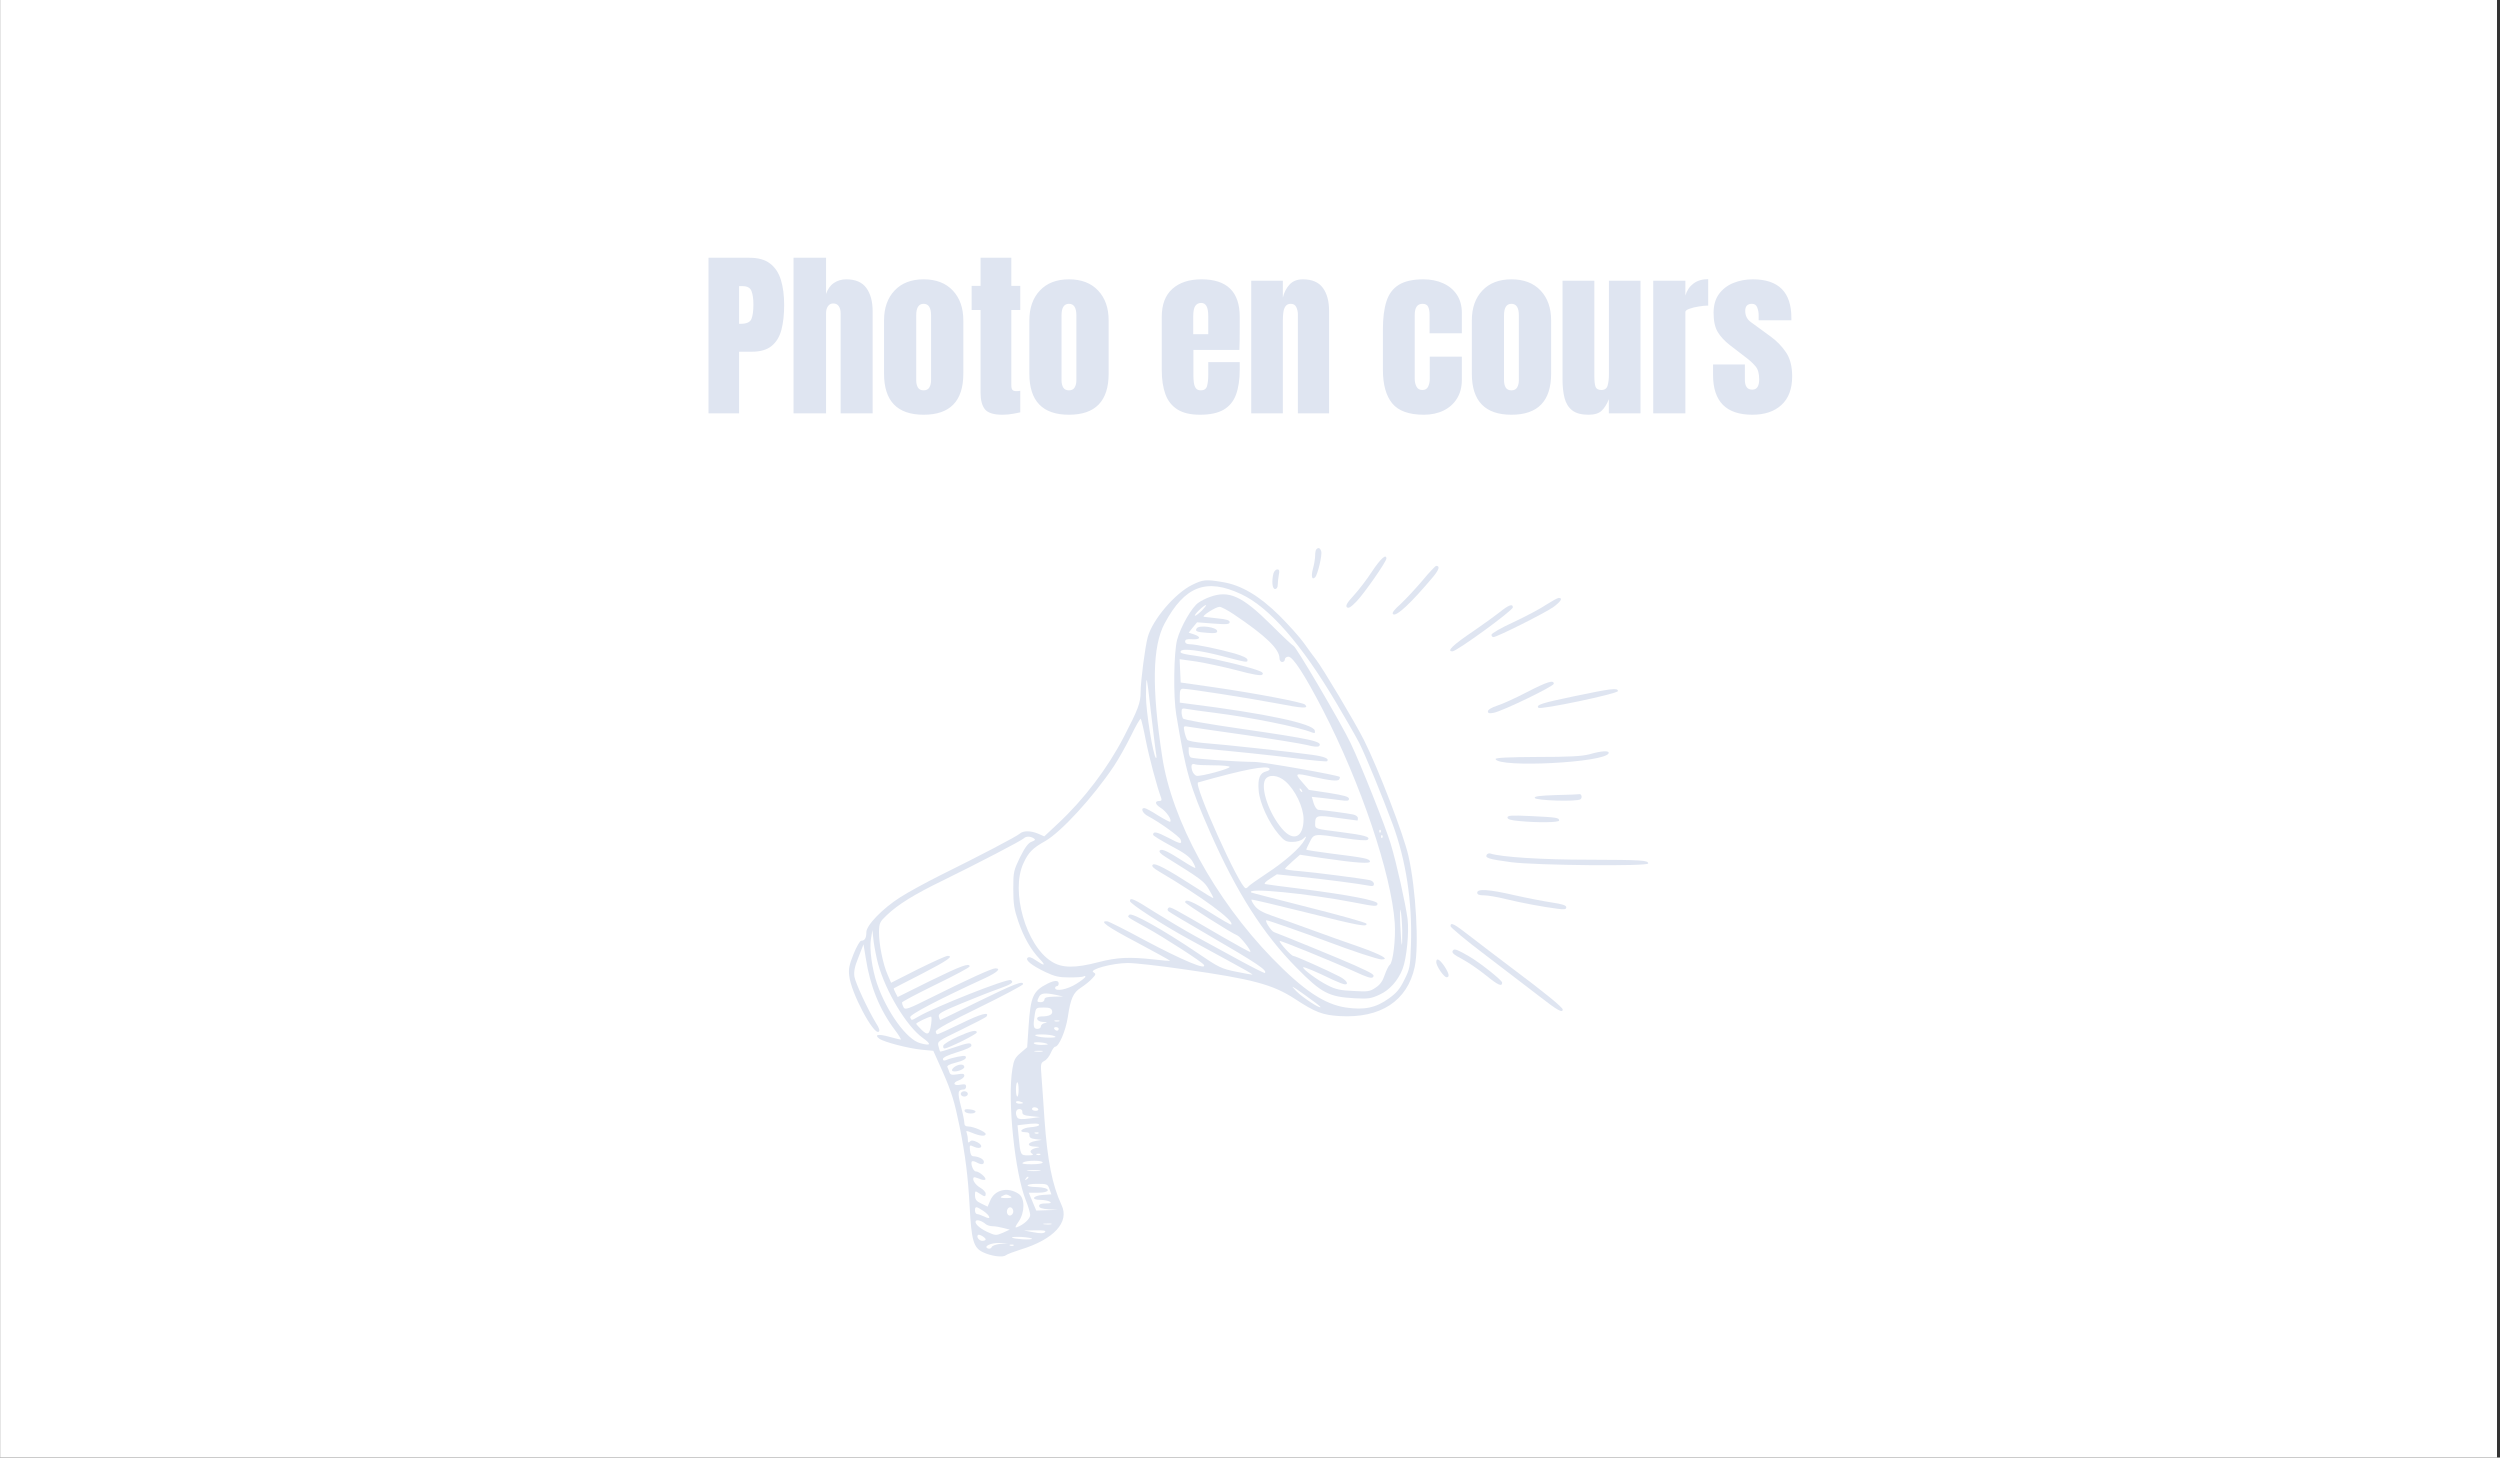 <svg width="801" height="467" viewBox="0 0 801 467" fill="none" xmlns="http://www.w3.org/2000/svg">
<rect x="0" y="0" width="801" height="467" fill="#333333" stroke="none"/>
<rect width="800" height="467" transform="translate(0.039 0)" fill="white"/>
<path d="M227.002 132.431V82.588H240.171C242.928 82.588 245.108 83.201 246.713 84.428C248.337 85.656 249.498 87.402 250.197 89.668C250.895 91.933 251.244 94.633 251.244 97.767C251.244 100.788 250.952 103.422 250.366 105.669C249.781 107.896 248.733 109.624 247.223 110.851C245.731 112.078 243.607 112.692 240.851 112.692H236.801V132.431H227.002ZM236.801 103.743H237.367C239.218 103.743 240.351 103.224 240.766 102.185C241.181 101.147 241.389 99.618 241.389 97.597C241.389 95.709 241.181 94.255 240.766 93.236C240.369 92.198 239.416 91.678 237.906 91.678H236.801V103.743ZM254.246 132.431V82.588H264.668V94.171C265.216 92.585 266.056 91.414 267.189 90.659C268.322 89.885 269.643 89.498 271.154 89.498C274.099 89.498 276.242 90.423 277.582 92.273C278.923 94.123 279.593 96.606 279.593 99.721V132.431H269.341V100.373C269.341 99.448 269.143 98.692 268.746 98.107C268.369 97.522 267.765 97.229 266.934 97.229C266.235 97.229 265.678 97.531 265.263 98.135C264.866 98.74 264.668 99.457 264.668 100.288V132.431H254.246ZM295.934 132.884C287.476 132.884 283.246 128.495 283.246 119.715V102.667C283.246 98.664 284.37 95.473 286.616 93.094C288.863 90.697 291.969 89.498 295.934 89.498C299.918 89.498 303.033 90.697 305.28 93.094C307.526 95.473 308.65 98.664 308.65 102.667V119.715C308.65 128.495 304.411 132.884 295.934 132.884ZM295.934 125.068C296.783 125.068 297.388 124.766 297.746 124.162C298.124 123.539 298.313 122.755 298.313 121.811V101.052C298.313 98.579 297.52 97.342 295.934 97.342C294.348 97.342 293.555 98.579 293.555 101.052V121.811C293.555 122.755 293.734 123.539 294.093 124.162C294.471 124.766 295.084 125.068 295.934 125.068ZM321.139 132.884C318.401 132.884 316.551 132.309 315.588 131.157C314.644 129.986 314.172 128.202 314.172 125.804V99.325H311.312V91.593H314.172V82.588H324.028V91.593H326.888V99.325H324.028V123.425C324.028 124.124 324.141 124.615 324.367 124.898C324.594 125.181 325.028 125.323 325.67 125.323C326.123 125.323 326.529 125.285 326.888 125.21V132.12C326.661 132.195 325.953 132.337 324.764 132.545C323.574 132.771 322.366 132.884 321.139 132.884ZM342.492 132.884C334.034 132.884 329.805 128.495 329.805 119.715V102.667C329.805 98.664 330.928 95.473 333.175 93.094C335.422 90.697 338.528 89.498 342.492 89.498C346.476 89.498 349.591 90.697 351.838 93.094C354.085 95.473 355.208 98.664 355.208 102.667V119.715C355.208 128.495 350.97 132.884 342.492 132.884ZM342.492 125.068C343.342 125.068 343.946 124.766 344.305 124.162C344.683 123.539 344.871 122.755 344.871 121.811V101.052C344.871 98.579 344.078 97.342 342.492 97.342C340.906 97.342 340.114 98.579 340.114 101.052V121.811C340.114 122.755 340.293 123.539 340.652 124.162C341.029 124.766 341.643 125.068 342.492 125.068ZM384.463 132.884C381.442 132.884 379.035 132.318 377.241 131.185C375.448 130.052 374.164 128.419 373.39 126.286C372.616 124.152 372.229 121.585 372.229 118.583V101.505C372.229 97.559 373.362 94.576 375.627 92.556C377.893 90.517 381.008 89.498 384.973 89.498C393.129 89.498 397.207 93.5 397.207 101.505V104.592C397.207 108.331 397.17 110.842 397.094 112.126H382.367V120.339C382.367 121.094 382.415 121.839 382.509 122.576C382.603 123.293 382.811 123.888 383.132 124.36C383.472 124.832 384.01 125.068 384.746 125.068C385.804 125.068 386.464 124.615 386.729 123.709C386.993 122.783 387.125 121.585 387.125 120.112V116.034H397.207V118.441C397.207 121.613 396.811 124.275 396.018 126.427C395.244 128.561 393.922 130.175 392.053 131.27C390.203 132.346 387.673 132.884 384.463 132.884ZM382.311 107.085H387.125V101.364C387.125 99.835 386.936 98.74 386.559 98.079C386.181 97.399 385.615 97.059 384.86 97.059C384.048 97.059 383.415 97.38 382.962 98.022C382.528 98.664 382.311 99.778 382.311 101.364V107.085ZM400.889 132.431V89.951H411.028V95.36C411.405 93.736 412.104 92.358 413.123 91.225C414.162 90.073 415.597 89.498 417.428 89.498C420.373 89.498 422.507 90.404 423.828 92.216C425.169 94.029 425.839 96.512 425.839 99.665V132.431H415.842V100.713C415.842 99.882 415.672 99.117 415.332 98.419C414.992 97.701 414.407 97.342 413.576 97.342C412.802 97.342 412.226 97.616 411.849 98.164C411.49 98.692 411.264 99.363 411.169 100.174C411.075 100.967 411.028 101.76 411.028 102.553V132.431H400.889ZM456.198 132.884C451.441 132.884 448.061 131.667 446.06 129.231C444.077 126.796 443.086 123.218 443.086 118.498V105.414C443.086 101.864 443.464 98.909 444.219 96.549C444.974 94.189 446.296 92.424 448.184 91.254C450.072 90.083 452.696 89.498 456.057 89.498C458.398 89.498 460.494 89.913 462.344 90.744C464.213 91.575 465.686 92.792 466.762 94.397C467.838 96.002 468.376 97.966 468.376 100.288V106.773H458.039V100.826C458.039 99.844 457.898 99.023 457.615 98.362C457.331 97.682 456.718 97.342 455.774 97.342C454.112 97.342 453.281 98.522 453.281 100.882V121.471C453.281 122.34 453.47 123.142 453.848 123.879C454.226 124.596 454.849 124.955 455.717 124.955C456.604 124.955 457.218 124.605 457.558 123.907C457.917 123.189 458.096 122.359 458.096 121.415V114.278H468.376V121.698C468.376 124.039 467.848 126.05 466.79 127.73C465.752 129.392 464.317 130.666 462.486 131.553C460.654 132.441 458.559 132.884 456.198 132.884ZM484.264 132.884C475.806 132.884 471.576 128.495 471.576 119.715V102.667C471.576 98.664 472.7 95.473 474.947 93.094C477.193 90.697 480.299 89.498 484.264 89.498C488.248 89.498 491.363 90.697 493.61 93.094C495.856 95.473 496.98 98.664 496.98 102.667V119.715C496.98 128.495 492.741 132.884 484.264 132.884ZM484.264 125.068C485.114 125.068 485.718 124.766 486.076 124.162C486.454 123.539 486.643 122.755 486.643 121.811V101.052C486.643 98.579 485.85 97.342 484.264 97.342C482.678 97.342 481.885 98.579 481.885 101.052V121.811C481.885 122.755 482.064 123.539 482.423 124.162C482.801 124.766 483.414 125.068 484.264 125.068ZM508.931 132.884C506.665 132.884 504.928 132.412 503.72 131.468C502.531 130.524 501.719 129.212 501.284 127.532C500.85 125.833 500.633 123.85 500.633 121.585V89.951H510.828V120.395C510.828 122.094 510.961 123.284 511.225 123.964C511.489 124.624 512.112 124.955 513.094 124.955C514.151 124.955 514.812 124.483 515.076 123.539C515.36 122.595 515.501 121.377 515.501 119.885V89.951H525.612V132.431H515.473V127.9C514.831 129.524 514.057 130.76 513.151 131.61C512.263 132.46 510.857 132.884 508.931 132.884ZM529.69 132.431V89.951H539.998V94.68C540.489 93.038 541.358 91.754 542.604 90.829C543.85 89.904 545.417 89.441 547.305 89.441V97.909C546.474 97.909 545.483 98.003 544.331 98.192C543.18 98.362 542.17 98.607 541.301 98.928C540.433 99.23 539.998 99.57 539.998 99.948V132.431H529.69ZM561.437 132.884C553.054 132.884 548.863 128.636 548.863 120.14V116.77H559.058V121.755C559.058 122.717 559.247 123.473 559.624 124.02C560.002 124.568 560.606 124.841 561.437 124.841C562.909 124.841 563.646 123.737 563.646 121.528C563.646 119.678 563.259 118.299 562.485 117.393C561.711 116.468 560.767 115.581 559.653 114.731L554.243 110.568C552.544 109.246 551.251 107.849 550.364 106.377C549.476 104.904 549.032 102.855 549.032 100.231C549.032 97.796 549.608 95.785 550.76 94.199C551.931 92.613 553.469 91.433 555.376 90.659C557.302 89.885 559.379 89.498 561.607 89.498C569.838 89.498 573.954 93.604 573.954 101.817V102.61H563.476V100.996C563.476 100.146 563.325 99.325 563.023 98.532C562.74 97.739 562.173 97.342 561.323 97.342C559.889 97.342 559.171 98.098 559.171 99.608C559.171 101.137 559.775 102.336 560.984 103.205L567.271 107.793C569.234 109.209 570.877 110.889 572.198 112.834C573.539 114.778 574.209 117.365 574.209 120.593C574.209 124.596 573.067 127.645 570.782 129.741C568.517 131.837 565.402 132.884 561.437 132.884Z" fill="#DFE5F1"/>
<path d="M421.772 175.995C421.544 176.166 421.373 177.079 421.373 177.992C421.373 178.848 421.087 180.731 420.688 182.158C420.003 184.668 420.345 185.981 421.373 184.954C422.171 184.155 423.712 177.764 423.313 176.623C422.97 175.539 422.4 175.31 421.772 175.995Z" fill="#DFE5F1"/>
<path d="M439.575 183.128C437.92 185.695 435.238 189.176 433.698 190.831C431.587 193.113 431.073 194.084 431.529 194.54C432.043 195.054 432.842 194.54 434.668 192.657C437.179 190.032 444.197 179.932 444.197 178.962C444.197 177.307 442.314 179.019 439.575 183.128Z" fill="#DFE5F1"/>
<path d="M455.724 186.038C453.499 188.663 450.418 191.973 448.763 193.513C446.766 195.282 445.91 196.366 446.309 196.766C447.279 197.736 451.958 193.399 459.205 184.783C461.088 182.501 461.43 181.302 460.175 181.302C459.89 181.302 457.893 183.413 455.724 186.038Z" fill="#DFE5F1"/>
<path d="M408.02 183.698C407.393 186.209 407.621 188.72 408.534 188.72C409.048 188.72 409.39 188.206 409.39 187.35C409.39 186.608 409.561 185.182 409.732 184.212C410.018 182.842 409.903 182.443 409.219 182.443C408.762 182.443 408.249 183.013 408.02 183.698Z" fill="#DFE5F1"/>
<path d="M381.943 187.407C376.408 190.146 369.276 198.534 367.735 204.126C366.879 207.265 365.453 218.278 365.453 221.758C365.453 225.182 364.654 227.293 360.089 236.081C354.896 246.124 347.307 256.109 338.976 263.87L334.582 267.978L332.642 267.122C330.189 266.095 327.849 266.095 326.708 267.122C325.681 268.035 313.926 274.198 301.316 280.418C296.636 282.757 290.816 285.953 288.42 287.493C282.771 291.088 277.578 296.452 277.578 298.677C277.578 300.56 277.064 301.416 275.923 301.416C275.524 301.416 274.44 303.299 273.47 305.696C272.1 309.119 271.815 310.489 272.1 312.714C272.671 318.078 279.86 331.602 281.515 330.575C281.972 330.289 281.743 329.433 280.659 327.779C278.034 323.442 274.154 315.111 273.755 312.943C273.527 311.288 273.812 309.747 275.067 306.666L276.665 302.557L277.407 307.065C278.776 315.967 281.858 323.556 286.765 330.061C288.02 331.716 288.819 333.085 288.591 333.085C288.42 333.085 286.708 332.686 284.882 332.172C281.401 331.202 279.975 331.488 281.743 332.8C283.227 333.884 291.159 335.938 295.381 336.338L299.033 336.68L302 343.299C304.91 349.918 305.823 352.943 307.478 361.045C309.304 370.118 310.16 377.08 310.674 386.495C311.244 397.508 311.929 399.79 314.953 401.217C317.521 402.472 321.344 402.986 322.257 402.187C322.714 401.844 324.825 401.045 326.993 400.361C337.664 397.108 342.742 391.573 340.117 386.095C337.15 379.704 335.609 372.001 334.639 358.478C334.354 353.742 333.898 347.807 333.726 345.296C333.384 340.846 333.384 340.617 334.582 339.933C335.324 339.59 336.237 338.392 336.694 337.308C337.15 336.224 337.778 335.368 338.063 335.368C339.261 335.368 341.43 330.346 342.114 325.953C343.027 319.847 343.826 318.021 346.451 316.366C347.649 315.567 349.247 314.312 349.932 313.513C351.187 312.201 351.187 312.03 350.331 311.516C348.734 310.66 356.494 308.549 361.401 308.549C363.627 308.549 371.786 309.462 379.547 310.603C401.344 313.684 407.849 315.453 414.925 320.075C421.373 324.298 423.712 325.211 429.133 325.553C442.314 326.352 450.931 320.703 453.27 309.804C454.697 303.071 453.67 284.868 451.273 274.255C449.732 267.465 441.63 246.295 437.008 237.108C434.098 231.345 423.655 213.827 421.601 211.259C420.859 210.289 419.147 208.007 417.835 206.124C416.523 204.241 412.928 200.246 409.903 197.222C403.398 190.831 397.692 187.464 391.701 186.494C386.337 185.581 385.424 185.696 381.943 187.407ZM397.692 190.375C406.708 194.597 416.979 206.352 428.106 225.125C431.244 230.375 434.554 236.195 435.524 238.078C437.578 242.186 442.828 254.968 446.195 264.041C450.474 275.567 452.528 289.034 452.072 302.557C451.844 309.747 451.729 310.375 449.961 313.913C448.534 316.88 447.45 318.135 444.996 319.904C440.774 322.928 437.122 323.67 431.244 322.814C424.34 321.787 417.664 317.336 407.621 307.008C389.247 288.064 375.438 262.843 372.357 242.358C368.99 220.389 369.219 207.037 373.156 199.733C379.604 187.75 386.508 185.125 397.692 190.375ZM368.819 228.663C369.504 234.483 370.189 240.132 370.36 241.216C370.588 242.301 370.588 243.042 370.36 242.871C369.447 242.015 367.164 228.035 367.164 223.014C367.164 220.047 367.279 217.764 367.393 217.878C367.564 217.992 368.192 222.843 368.819 228.663ZM367.107 237.165C368.192 242.7 370.759 252.286 372.015 255.596C372.3 256.338 372.129 256.623 371.558 256.623C369.846 256.623 370.018 257.65 371.901 258.848C373.669 259.933 375.552 262.671 374.925 263.299C374.811 263.413 373.042 262.5 370.988 261.245C368.99 259.933 367.05 258.905 366.651 258.905C365.338 258.905 366.08 260.617 367.906 261.53C371.387 263.356 377.835 267.978 378.234 268.948C378.862 270.603 378.234 270.489 374.24 268.378C370.645 266.495 369.447 266.266 369.447 267.465C369.447 267.75 372.015 269.291 375.153 271.002C379.433 273.228 381.202 274.54 382.057 275.967C382.685 276.994 383.085 277.964 382.97 278.078C382.856 278.192 381.202 277.279 379.261 276.024C374.012 272.657 372.243 271.858 371.615 272.486C371.216 272.885 371.843 273.57 373.498 274.597C384.853 281.673 385.766 282.301 387.307 284.925C388.163 286.352 388.848 287.664 388.734 287.721C388.62 287.836 385.995 286.238 382.856 284.184C373.841 278.363 370.018 276.366 369.333 277.051C368.876 277.507 369.504 278.135 371.444 279.276C384.968 287.265 395.638 295.082 394.497 296.224C394.383 296.395 391.416 294.683 387.992 292.515C382.172 288.863 379.718 287.836 379.718 289.091C379.718 289.547 394.497 298.963 396.437 299.704C397.407 300.104 401.002 304.612 400.602 305.011C400.488 305.125 396.437 302.9 391.587 300.104C375.438 290.689 374.868 290.346 374.354 290.917C374.012 291.259 374.012 291.602 374.354 291.944C374.639 292.229 380.117 295.539 386.565 299.248C403.056 308.834 406.08 310.888 405.281 311.744C405.11 311.858 401.458 310.032 397.065 307.636C392.728 305.239 386.337 301.759 382.856 299.876C379.433 297.993 373.612 294.512 369.96 292.229C363.284 287.95 362.029 287.436 362.029 288.691C362.029 289.547 372.357 296.224 380.574 300.731C383.712 302.443 389.704 305.696 393.869 307.978C398.035 310.204 401.401 312.144 401.287 312.258C401.173 312.315 398.834 311.916 396.095 311.345C391.358 310.375 390.56 310.032 383.541 305.239C372.756 297.935 362.657 292.286 361.858 293.085C361.116 293.827 360.774 293.599 367.164 297.137C373.213 300.503 385.139 308.207 385.709 309.119C386.908 311.06 378.862 307.693 366.651 301.188C360.659 297.935 355.296 295.254 354.782 295.196C351.986 294.968 354.668 296.908 364.311 301.987C370.189 305.125 374.982 307.75 374.925 307.864C374.811 307.921 372.471 307.75 369.675 307.408C361.858 306.552 357.978 306.723 351.986 308.264C344.397 310.261 340.174 310.204 336.865 308.035C328.705 302.9 323.741 285.496 327.906 276.594C329.504 273.114 330.759 271.801 334.925 269.462C340.06 266.495 350.16 255.482 356.836 245.553C358.32 243.328 360.831 238.877 362.371 235.738C363.912 232.543 365.338 230.089 365.51 230.318C365.681 230.489 366.423 233.57 367.107 237.165ZM331.216 268.606C331.843 269.005 331.729 269.234 330.531 269.69C329.447 270.089 328.42 271.459 326.822 274.654C324.768 278.934 324.654 279.333 324.654 284.811C324.654 289.604 324.939 291.373 326.251 295.196C327.963 300.218 330.303 304.326 333.099 307.236C335.21 309.462 334.754 309.633 331.9 307.693C330.474 306.723 329.675 306.438 329.219 306.894C328.477 307.636 330.474 309.291 334.982 311.459C337.892 312.828 339.261 313.171 342.571 313.171C344.796 313.171 346.851 313.057 347.193 312.828C347.478 312.657 347.764 312.657 347.764 312.943C347.764 313.171 346.451 314.255 344.853 315.225C342 317.051 338.063 317.793 338.063 316.537C338.063 316.195 338.348 315.967 338.634 315.967C338.976 315.967 339.204 315.567 339.204 315.111C339.204 314.027 337.892 314.027 335.609 315.168C330.987 317.508 330.189 319.276 329.561 328.863L329.104 335.539L327.05 337.308C325.224 338.849 324.825 339.59 324.368 342.5C322.714 352.429 325.167 375.938 328.705 384.669C329.447 386.552 330.075 388.606 330.075 389.291C330.075 390.489 328.02 392.372 325.909 393.171C325.11 393.456 325.167 393.171 326.366 391.402C328.42 388.435 328.42 383.813 326.366 382.501C322.828 380.161 318.662 381.188 317.236 384.726L316.437 386.609L314.44 385.639C312.842 384.897 312.443 384.384 312.385 383.071C312.385 381.473 312.385 381.473 313.812 382.386C315.524 383.528 315.809 383.528 315.809 382.443C315.809 381.93 315.01 381.074 314.097 380.56C312.5 379.647 311.358 377.879 311.986 377.251C312.1 377.08 312.899 377.308 313.755 377.65C314.554 378.05 315.41 378.164 315.695 377.936C316.152 377.422 313.755 375.311 312.614 375.311C311.815 375.311 310.845 372.686 311.415 372.115C311.587 371.944 312.214 372.058 312.842 372.401C314.44 373.257 315.239 373.199 315.239 372.229C315.239 371.374 313.47 370.518 311.815 370.461C311.244 370.461 310.902 369.776 310.788 368.578C310.617 366.809 310.617 366.752 312.1 367.436C314.383 368.463 315.353 367.094 313.127 365.953C311.815 365.325 311.244 365.268 310.731 365.782C310.274 366.238 310.103 366.124 310.103 365.211C310.103 364.526 309.932 363.556 309.761 363.043C309.418 362.187 309.532 362.187 311.53 362.985C313.983 364.013 315.809 364.184 315.809 363.328C315.809 362.643 311.929 360.931 310.274 360.931C309.304 360.931 308.962 360.532 308.962 359.676C308.962 359.048 308.448 356.538 307.821 354.198C306.736 349.918 306.85 349.12 308.848 349.063C309.19 349.063 309.532 348.663 309.532 348.15C309.532 347.408 309.133 347.294 307.821 347.522C305.538 348.035 305.025 346.894 307.193 346.152C308.163 345.81 308.962 345.125 308.962 344.669C308.962 343.984 308.505 343.927 306.736 344.212C304.91 344.498 304.511 344.383 304.169 343.528C303.997 342.957 303.712 342.215 303.541 341.873C303.313 341.473 304.283 340.96 306.109 340.503C308.848 339.819 309.989 339.077 309.304 338.392C308.962 338.05 305.025 338.849 303.142 339.647C302.457 339.933 302.114 339.819 302.114 339.305C302.114 338.791 303.883 337.993 306.679 337.137C309.475 336.281 311.244 335.482 311.244 335.025C311.244 333.941 310.331 333.998 305.538 335.653C303.256 336.452 301.258 337.023 301.201 336.908C301.144 336.851 300.916 336.11 300.688 335.197C300.288 333.656 300.403 333.599 308.049 329.89C312.271 327.836 315.923 325.953 316.094 325.667C317.122 324.07 314.268 324.811 307.992 327.893C304.112 329.776 300.631 331.373 300.345 331.373C300.06 331.373 299.832 330.974 299.832 330.46C299.832 329.89 304.397 327.322 313.812 322.757C321.515 318.991 327.792 315.624 327.792 315.339C327.792 314.141 325.167 315.168 313.584 320.817C306.908 324.127 301.316 326.809 301.258 326.809C301.144 326.809 300.973 326.295 300.802 325.724C300.574 324.754 301.601 324.184 308.049 321.502C312.157 319.79 317.521 317.679 319.975 316.823C324.14 315.339 324.996 314.712 323.855 314.027C322.828 313.399 299.547 322.586 294.24 325.724C291.957 327.037 292.072 327.037 291.615 325.953C291.33 325.154 300.288 320.418 315.695 313.342C319.575 311.516 320.888 310.261 318.89 310.261C317.806 310.261 310.502 313.57 298.805 319.391C290.93 323.328 290.017 323.67 289.504 322.757C289.219 322.187 288.99 321.502 288.99 321.217C288.99 320.931 293.898 318.363 299.832 315.453C305.823 312.543 310.674 309.975 310.674 309.633C310.674 308.435 307.992 309.405 298.063 314.255L287.621 319.448L286.936 318.135C286.537 317.393 286.308 316.766 286.365 316.652C286.48 316.595 290.474 314.483 295.324 312.03C303.484 307.807 305.766 306.266 303.598 306.266C303.084 306.266 298.805 308.207 294.069 310.546L285.51 314.883L284.425 312.372C282.885 308.948 281.572 302.272 281.629 298.563C281.686 295.767 281.915 295.311 284.083 293.256C287.735 289.776 292.87 286.58 302.286 282.015C313.241 276.652 327.278 269.348 328.02 268.606C328.705 267.921 330.075 267.864 331.216 268.606ZM281.344 308.834C283.798 317.736 290.474 328.806 295.609 332.515C298.577 334.626 298.291 335.197 294.811 334.227C290.531 333.085 284.14 324.241 281.002 315.168C279.404 310.489 278.491 303.927 279.062 300.731L279.518 297.993L279.917 301.702C280.203 303.756 280.83 306.951 281.344 308.834ZM423.085 322.643C423.085 323.385 417.207 319.505 415.324 317.565C413.327 315.51 413.612 315.624 418.12 318.82C420.859 320.76 423.085 322.472 423.085 322.643ZM338.348 318.763L340.631 319.276L337.664 319.333C335.381 319.391 334.639 319.619 334.639 320.246C334.639 320.703 334.126 321.102 333.498 321.102C332.186 321.102 332.129 320.874 332.928 319.333C333.555 318.192 334.754 318.021 338.348 318.763ZM337.093 323.898C337.378 325.04 336.237 325.667 333.669 325.667C331.501 325.667 332.072 327.379 334.24 327.436C335.552 327.493 335.724 327.607 334.811 327.779C334.069 327.893 333.498 328.406 333.498 328.863C333.498 329.319 332.985 329.662 332.357 329.662C331.102 329.662 330.93 328.749 331.558 324.926C331.9 322.871 332.015 322.814 334.354 322.814C336.294 322.814 336.865 323.042 337.093 323.898ZM298.348 328.064C297.835 331.545 297.264 331.887 295.267 329.947C294.354 329.034 293.555 328.178 293.555 328.007C293.555 327.664 297.378 325.838 298.291 325.724C298.52 325.667 298.52 326.751 298.348 328.064ZM339.376 327.208C338.976 327.322 338.291 327.322 337.949 327.208C337.55 327.037 337.835 326.923 338.634 326.923C339.433 326.923 339.718 327.037 339.376 327.208ZM339.204 329.662C339.204 329.947 338.976 330.232 338.691 330.232C338.348 330.232 337.949 329.947 337.778 329.662C337.607 329.319 337.835 329.091 338.291 329.091C338.805 329.091 339.204 329.319 339.204 329.662ZM337.778 331.944C338.634 332.286 338.177 332.458 336.066 332.458C334.525 332.458 332.699 332.229 332.072 331.944C331.216 331.602 331.672 331.431 333.783 331.431C335.381 331.431 337.15 331.659 337.778 331.944ZM335.724 334.569C335.838 334.683 334.925 334.797 333.612 334.797C332.3 334.797 331.216 334.512 331.216 334.227C331.216 333.656 335.039 333.998 335.724 334.569ZM333.955 336.908C333.384 337.023 332.357 337.023 331.672 336.908C330.93 336.794 331.387 336.68 332.642 336.68C333.898 336.623 334.468 336.737 333.955 336.908ZM326.366 349.063C326.366 350.318 326.194 351.345 325.966 351.345C325.681 351.345 325.51 350.318 325.51 349.063C325.51 347.807 325.681 346.78 325.966 346.78C326.194 346.78 326.366 347.807 326.366 349.063ZM327.792 353.399C327.792 353.513 327.278 353.627 326.651 353.627C326.023 353.627 325.51 353.399 325.51 353.114C325.51 352.829 326.023 352.714 326.651 352.886C327.278 353.057 327.792 353.285 327.792 353.399ZM332.642 355.339C332.813 355.625 332.471 355.91 331.843 355.91C331.159 355.91 330.645 355.625 330.645 355.339C330.645 354.997 330.987 354.769 331.444 354.769C331.9 354.769 332.471 354.997 332.642 355.339ZM327.564 356.309C327.507 357.108 328.077 357.393 330.36 357.622L333.213 357.907L329.846 358.364C327.336 358.706 326.308 358.592 325.966 358.078C325.167 356.766 325.453 355.339 326.594 355.339C327.278 355.339 327.621 355.739 327.564 356.309ZM332.928 360.418C332.928 360.76 331.729 361.045 330.246 361.16C327.507 361.331 325.966 362.757 328.534 362.757C329.504 362.757 329.903 363.043 329.846 363.727C329.789 364.469 330.303 364.811 331.786 364.983L333.783 365.211L331.843 365.553C329.047 366.067 328.876 367.322 331.615 367.379C333.156 367.436 333.384 367.55 332.357 367.722C330.36 368.064 329.618 368.977 330.645 369.605C331.273 370.004 330.93 370.175 329.39 370.175C326.993 370.175 326.936 370.175 326.366 364.07L326.023 360.532L327.906 360.304C331.501 359.847 332.928 359.904 332.928 360.418ZM332.756 363.1C332.585 363.271 332.072 363.328 331.672 363.157C331.216 362.985 331.387 362.814 332.015 362.814C332.642 362.757 332.985 362.928 332.756 363.1ZM333.327 369.947C333.156 370.118 332.642 370.175 332.243 370.004C331.786 369.833 331.958 369.662 332.585 369.662C333.213 369.605 333.555 369.776 333.327 369.947ZM334.069 372.458C334.069 372.8 332.528 373.028 330.531 373.028C327.963 373.028 327.164 372.857 327.792 372.458C328.933 371.716 334.069 371.716 334.069 372.458ZM333.099 375.14C332.072 375.254 330.36 375.254 329.39 375.14C328.363 375.025 329.162 374.911 331.216 374.911C333.27 374.911 334.069 375.025 333.099 375.14ZM329.504 377.251C329.504 377.422 329.219 377.707 328.819 377.936C328.42 378.164 328.363 378.107 328.591 377.707C328.99 377.023 329.504 376.794 329.504 377.251ZM336.237 380.96L336.865 382.672L334.24 382.843C330.93 383.071 330.132 384.441 333.327 384.441C334.525 384.441 335.895 384.726 336.351 385.011C336.979 385.411 336.637 385.582 335.096 385.582C333.612 385.582 332.928 385.81 332.928 386.381C332.928 387.008 333.783 387.294 335.952 387.465L338.919 387.636L335.438 387.75L332.015 387.864L330.816 385.011L329.618 382.158H332.357C337.036 382.158 336.751 380.446 332.072 380.332C328.191 380.275 328.363 379.305 332.243 379.305C335.495 379.305 335.667 379.362 336.237 380.96ZM323.798 383.299C324.425 383.699 324.026 383.87 322.371 383.87C320.716 383.87 320.317 383.699 320.945 383.299C321.401 383.014 322.086 382.729 322.371 382.729C322.714 382.729 323.341 383.014 323.798 383.299ZM315.067 387.978C317.407 389.633 317.692 391.003 315.41 389.804C314.497 389.405 313.47 389.006 313.127 389.006C312.728 389.006 312.385 388.492 312.385 387.864C312.385 386.438 312.728 386.438 315.067 387.978ZM324.654 388.207C324.654 388.777 324.197 389.348 323.684 389.462C322.657 389.633 322.2 387.921 323.056 387.065C323.741 386.438 324.654 387.065 324.654 388.207ZM315.809 392.201C316.266 392.6 317.293 392.886 318.092 392.886C318.89 392.886 320.431 393.171 321.515 393.456L323.512 393.97L321.287 394.997C319.062 395.91 318.948 395.91 316.209 394.655C313.584 393.399 312.043 391.802 312.728 391.117C313.127 390.717 314.725 391.231 315.809 392.201ZM336.808 392.258C336.237 392.372 335.21 392.372 334.525 392.258C333.783 392.144 334.24 392.03 335.495 392.03C336.751 391.973 337.321 392.087 336.808 392.258ZM334.811 394.769C334.354 395.225 333.27 395.225 331.159 394.826L328.077 394.255L331.786 394.198C334.411 394.141 335.267 394.312 334.811 394.769ZM315.809 397.108C315.809 397.394 315.296 397.565 314.725 397.565C313.698 397.565 312.728 396.252 313.355 395.682C313.698 395.282 315.809 396.538 315.809 397.108ZM330.645 396.88C330.645 397.394 324.768 396.994 324.254 396.538C324.026 396.309 325.395 396.252 327.221 396.309C329.104 396.423 330.645 396.709 330.645 396.88ZM320.488 398.535C319.119 398.706 317.92 399.105 317.749 399.562C317.578 400.018 317.007 400.19 316.551 400.018C314.896 399.391 317.521 398.135 320.317 398.249L322.942 398.307L320.488 398.535ZM324.768 399.048C324.597 399.22 324.083 399.277 323.684 399.105C323.227 398.934 323.398 398.763 324.026 398.763C324.654 398.706 324.996 398.877 324.768 399.048Z" fill="#DFE5F1"/>
<path d="M387.592 191.287C386.451 191.687 384.853 192.486 384.054 193.056C381.943 194.369 378.234 200.874 377.15 204.982C376.066 209.148 375.895 223.185 376.865 228.948C379.946 247.436 381.258 252.001 387.706 266.608C396.209 285.952 404.768 299.305 415.381 310.032C423.427 318.192 425.709 319.39 434.04 319.847C438.377 320.075 439.29 319.961 442.086 318.649C445.224 317.222 447.963 314.141 449.39 310.432C450.702 307.008 451.501 298.791 450.987 294.454C450.303 289.376 447.564 276.994 445.567 270.317C443.912 264.84 436.037 244.982 432.728 238.078C429.761 231.858 415.153 206.979 414.468 206.979C414.297 206.979 411.044 203.955 407.335 200.246C397.977 190.945 393.755 189.005 387.592 191.287ZM385.139 195.567C384.226 196.48 383.199 197.279 382.913 197.279C382.228 197.222 385.709 193.855 386.394 193.855C386.622 193.855 386.052 194.597 385.139 195.567ZM395.296 196.822C405.567 203.727 409.96 207.949 409.96 210.974C409.96 211.601 410.36 212.115 410.816 212.115C411.273 212.115 411.672 211.715 411.672 211.259C411.672 210.802 412.186 210.403 412.813 210.403C414.24 210.403 418.006 216.166 423.826 227.407C435.98 250.917 445.795 280.018 446.879 295.71C447.221 300.902 446.308 308.492 445.281 309.119C444.939 309.405 444.197 310.831 443.684 312.315C443.056 314.255 442.2 315.51 440.773 316.423C438.948 317.678 438.32 317.793 433.641 317.507C429.475 317.336 427.878 316.994 425.367 315.681C422.229 314.141 417.093 310.318 417.549 309.918C417.778 309.69 421.601 311.288 427.022 313.912C428.734 314.711 430.502 315.396 430.959 315.396C432.271 315.396 431.358 314.027 429.304 312.942C425.253 310.831 414.982 306.266 414.354 306.266C413.726 306.266 409.96 302.158 409.96 301.473C409.96 301.131 427.307 308.206 434.154 311.345C437.863 313.056 439.404 313.57 439.861 313.114C440.602 312.372 439.975 311.972 433.926 309.233C430.16 307.522 410.474 299.476 408.248 298.677C407.278 298.392 405.053 294.854 405.795 294.854C406.365 294.854 418.52 299.133 425.367 301.701C433.356 304.726 441.515 307.407 442.657 307.407C445.338 307.407 442.657 305.924 435.638 303.413C431.415 301.987 424.34 299.419 419.946 297.821C415.552 296.223 410.017 294.226 407.621 293.427C404.482 292.343 402.885 291.43 401.972 290.175C401.287 289.262 400.83 288.349 401.002 288.235C401.116 288.121 408.876 289.947 418.234 292.286C435.239 296.566 438.206 297.136 437.806 295.938C437.692 295.596 429.361 293.256 419.375 290.745C409.333 288.178 401.002 286.066 400.888 285.952C399.062 284.298 419.09 286.295 433.869 289.148C440.831 290.517 441.344 290.517 441.344 289.49C441.344 288.52 432.214 286.751 417.093 284.811C411.159 284.069 405.852 283.385 405.395 283.27C404.882 283.156 405.395 282.529 406.822 281.616L409.104 280.132L416.237 280.874C423.598 281.616 435.866 283.213 438.662 283.784C439.803 284.012 440.203 283.898 440.203 283.213C440.203 282.7 439.632 282.186 438.948 282.015C436.608 281.502 421.201 279.504 416.408 279.105C413.783 278.934 411.672 278.591 411.729 278.363C411.729 278.192 412.87 277.108 414.126 275.967L416.522 273.855L423.37 274.882C434.668 276.537 439.233 276.822 438.948 275.967C438.662 275.111 437.35 274.825 426.394 273.456C422.057 272.885 418.52 272.372 418.52 272.2C418.52 272.086 419.033 270.945 419.661 269.747C421.03 267.065 420.859 267.065 430.788 268.549C434.896 269.176 437.863 269.404 438.206 269.062C439.233 268.149 437.293 267.579 429.247 266.551C421.43 265.581 421.373 265.524 421.373 264.098C421.373 261.188 421.772 261.074 428.505 262.044C431.929 262.5 434.782 262.899 434.896 262.899C435.01 262.899 435.067 262.557 435.067 262.101C435.067 261.644 434.383 261.131 433.527 260.959C431.701 260.56 423.826 259.533 422.457 259.476C421.943 259.476 421.316 258.62 420.916 257.422L420.288 255.31L423.541 255.653C425.31 255.881 427.992 256.166 429.532 256.394C431.701 256.68 432.214 256.623 432.214 255.938C432.214 255.253 430.674 254.854 425.823 254.055L419.375 253.085L417.207 250.574C414.696 247.721 414.925 247.607 420.517 248.862C426.166 250.118 428.676 250.403 429.076 249.718C429.304 249.376 429.361 249.034 429.247 248.919C428.676 248.349 404.825 244.126 401.972 244.126C395.866 244.069 382.171 243.099 381.544 242.7C381.144 242.471 380.859 241.616 380.859 240.817V239.39L385.024 239.79C396.722 240.874 406.651 241.901 415.267 242.985C420.574 243.67 425.025 244.069 425.196 243.898C425.995 243.099 424.454 242.414 420.403 241.844C414.525 240.988 392.157 238.534 385.88 238.078C383.141 237.85 380.688 237.393 380.402 237.051C380.117 236.651 379.718 235.51 379.49 234.426C379.147 232.543 379.147 232.543 381.03 232.885C382 233.056 390.16 234.255 399.119 235.51C408.077 236.822 416.865 238.249 418.748 238.705C420.916 239.276 422.286 239.39 422.628 239.048C424.054 237.621 420.117 236.765 397.692 233.513C386.965 231.972 379.261 230.603 379.033 230.203C378.805 229.804 378.577 228.891 378.577 228.149C378.577 226.951 378.748 226.837 380.46 227.179C381.43 227.35 385.367 227.921 389.133 228.377C401.116 229.918 415.952 232.885 420.46 234.711C421.258 234.996 421.43 234.882 421.258 234.083C420.859 231.858 405.281 228.548 381.03 225.524L378.006 225.125V222.899C378.006 221.188 378.234 220.674 379.033 220.674C380.973 220.674 399.575 223.584 408.705 225.296C417.549 227.008 419.49 227.122 418.12 225.752C417.378 225.011 402.428 222.158 389.076 220.218L378.291 218.677L378.12 214.911L377.949 211.202L383.256 211.944C386.166 212.4 391.986 213.655 396.209 214.74C401.458 216.166 404.026 216.566 404.425 216.166C404.825 215.767 404.597 215.424 403.627 215.025C401.23 213.941 389.304 211.031 384.853 210.403C378.634 209.49 377.892 209.319 378.348 208.577C378.919 207.664 384.625 208.406 391.415 210.175C399.689 212.343 399.689 212.343 399.689 211.43C399.689 210.859 398.263 210.175 395.581 209.376C390.502 207.949 383.141 206.409 381.144 206.409C380.231 206.409 379.718 206.066 379.718 205.553C379.718 204.868 380.288 204.697 382 204.811C384.625 204.982 384.967 204.069 382.571 203.27L380.859 202.7L382.171 201.045L383.541 199.39L388.733 199.79C393.127 200.132 393.983 200.018 393.983 199.333C393.983 198.705 392.956 198.42 390.16 198.135C387.992 197.906 386.052 197.678 385.709 197.621C384.91 197.393 389.532 194.426 390.731 194.426C391.301 194.426 393.355 195.51 395.296 196.822ZM388.905 245.21C391.701 245.21 393.983 245.439 393.983 245.724C393.983 246.352 384.796 248.805 383.427 248.577C382.856 248.463 382.171 247.664 381.943 246.808C381.487 245.096 381.829 244.469 383.027 244.925C383.427 245.096 386.109 245.21 388.905 245.21ZM406.765 246.295C406.936 246.58 406.48 246.979 405.681 247.151C403.627 247.664 402.942 249.433 403.284 253.37C403.627 257.365 406.537 263.641 409.675 267.293C411.501 269.462 412.072 269.747 414.069 269.747C415.495 269.747 416.865 269.347 417.549 268.72C418.634 267.75 418.691 267.807 417.949 269.176C416.637 271.63 411.558 276.138 405.852 279.847C402.771 281.901 400.146 283.727 399.975 284.069C399.746 284.355 399.404 284.583 399.119 284.583C397.293 284.583 382.228 251.145 383.883 250.688C398.605 246.523 406.023 245.096 406.765 246.295ZM411.843 250.346C414.982 253.085 417.607 258.563 417.664 262.386C417.664 268.32 414.411 269.804 410.816 265.581C406.594 260.674 403.855 252.685 405.338 249.832C406.365 248.006 409.447 248.235 411.843 250.346ZM417.093 253.199C417.264 253.484 417.321 253.77 417.15 253.77C416.979 253.77 416.694 253.484 416.522 253.199C416.351 252.857 416.294 252.628 416.465 252.628C416.637 252.628 416.922 252.857 417.093 253.199ZM442.314 266.723C442.086 266.894 441.915 266.723 441.915 266.323C441.915 265.924 442.086 265.753 442.314 265.924C442.485 266.152 442.485 266.494 442.314 266.723ZM442.885 268.434C442.657 268.606 442.485 268.434 442.485 268.035C442.485 267.636 442.657 267.464 442.885 267.636C443.056 267.864 443.056 268.206 442.885 268.434ZM449.276 298.221C449.333 305.011 448.99 303.755 448.648 296.28C448.477 292.8 448.591 290.745 448.762 291.716C448.99 292.628 449.219 295.596 449.276 298.221Z" fill="#DFE5F1"/>
<path d="M383.427 201.331C382.799 202.244 383.427 202.529 386.794 202.757C389.304 202.985 389.989 202.814 389.989 202.244C389.989 200.931 384.169 200.132 383.427 201.331Z" fill="#DFE5F1"/>
<path d="M306.681 332.229C304.341 333.314 302.344 334.569 302.23 335.025C302.116 335.539 302.287 335.938 302.572 335.938C303.77 335.938 312.957 331.373 312.957 330.803C312.957 329.833 311.188 330.232 306.681 332.229Z" fill="#DFE5F1"/>
<path d="M305.766 341.873C305.196 342.329 304.854 342.843 305.082 343.071C305.709 343.756 308.962 342.729 308.962 341.873C308.962 340.846 307.193 340.846 305.766 341.873Z" fill="#DFE5F1"/>
<path d="M307.821 350.489C307.821 350.945 308.335 351.344 308.963 351.344C309.59 351.344 310.104 350.945 310.104 350.489C310.104 350.032 309.59 349.633 308.963 349.633C308.335 349.633 307.821 350.032 307.821 350.489Z" fill="#DFE5F1"/>
<path d="M309.076 356.024C309.361 356.88 312.328 357.051 312.557 356.195C312.614 355.853 311.815 355.567 310.731 355.453C309.361 355.282 308.905 355.453 309.076 356.024Z" fill="#DFE5F1"/>
<path d="M495.324 193.798C493.498 195.053 488.819 197.507 484.939 199.333C481.058 201.102 477.863 202.928 477.863 203.384C477.863 203.784 478.148 204.126 478.491 204.126C479.632 204.126 495.21 196.309 497.72 194.483C500.117 192.714 500.802 191.573 499.432 191.573C499.033 191.573 497.207 192.6 495.324 193.798Z" fill="#DFE5F1"/>
<path d="M480.431 196.195C478.89 197.393 475.296 200.018 472.442 201.958C465.424 206.694 463.37 208.691 465.367 208.691C466.736 208.691 484.711 195.624 484.711 194.597C484.711 193.342 483.398 193.798 480.431 196.195Z" fill="#DFE5F1"/>
<path d="M489.219 221.758C485.624 223.641 481.345 225.581 479.69 226.095C477.921 226.665 476.723 227.407 476.723 227.921C476.723 228.548 477.179 228.662 478.606 228.377C481.459 227.807 497.778 219.932 497.835 219.076C497.835 217.764 495.781 218.391 489.219 221.758Z" fill="#DFE5F1"/>
<path d="M504.397 223.071C493.955 225.239 492.015 225.867 492.928 226.78C493.612 227.464 518.377 222.272 518.377 221.416C518.377 220.332 516.38 220.56 504.397 223.071Z" fill="#DFE5F1"/>
<path d="M509.248 241.673C506.852 242.301 502.914 242.529 492.529 242.529C483.399 242.586 479.063 242.757 479.177 243.214C480.147 246.067 514.384 244.355 515.411 241.331C515.696 240.418 513.185 240.532 509.248 241.673Z" fill="#DFE5F1"/>
<path d="M498.52 254.74C493.271 254.911 491.559 255.14 491.73 255.653C491.958 256.509 505.082 256.909 506.338 256.11C507.08 255.653 506.737 254.227 505.938 254.455C505.71 254.512 502.401 254.683 498.52 254.74Z" fill="#DFE5F1"/>
<path d="M482.999 261.93C482.999 262.501 484.083 262.843 486.879 263.071C492.813 263.642 499.546 263.528 499.546 262.9C499.546 261.987 498.805 261.873 490.588 261.473C484.254 261.188 482.999 261.245 482.999 261.93Z" fill="#DFE5F1"/>
<path d="M476.381 273.799C475.696 274.883 476.951 275.282 484.198 276.252C492.187 277.28 528.078 277.622 528.078 276.652C528.078 275.625 526.138 275.511 509.191 275.454C493.956 275.454 480.888 274.598 477.465 273.456C477.065 273.342 476.609 273.513 476.381 273.799Z" fill="#DFE5F1"/>
<path d="M473.298 286.009C473.298 286.637 473.926 286.865 475.466 286.865C476.607 286.865 479.746 287.379 482.428 288.064C487.906 289.376 494.411 290.574 498.861 291.145C501.258 291.487 501.829 291.373 501.829 290.688C501.829 290.061 500.573 289.661 497.15 289.148C494.525 288.748 489.161 287.721 485.167 286.808C477.007 284.925 473.298 284.697 473.298 286.009Z" fill="#DFE5F1"/>
<path d="M464.74 296.737C464.74 297.137 469.761 301.359 475.981 306.038C482.143 310.717 489.904 316.652 493.213 319.219C498.92 323.67 500.688 324.697 500.688 323.442C500.688 322.757 494.982 318.078 484.141 309.975C479.576 306.552 473.641 301.987 470.902 299.876C465.938 295.995 464.74 295.368 464.74 296.737Z" fill="#DFE5F1"/>
<path d="M465.652 304.384C464.911 305.125 465.424 305.696 468.677 307.408C470.503 308.378 473.869 310.717 476.152 312.543C479.918 315.625 481.287 316.252 481.287 314.826C481.287 314.084 474.155 308.435 470.731 306.438C467.307 304.441 466.109 303.927 465.652 304.384Z" fill="#DFE5F1"/>
<path d="M460.175 308.263C460.175 309.519 462.628 313.114 463.484 313.114C464.568 313.114 464.283 311.858 462.742 309.519C461.202 307.293 460.175 306.78 460.175 308.263Z" fill="#DFE5F1"/>
</svg>
